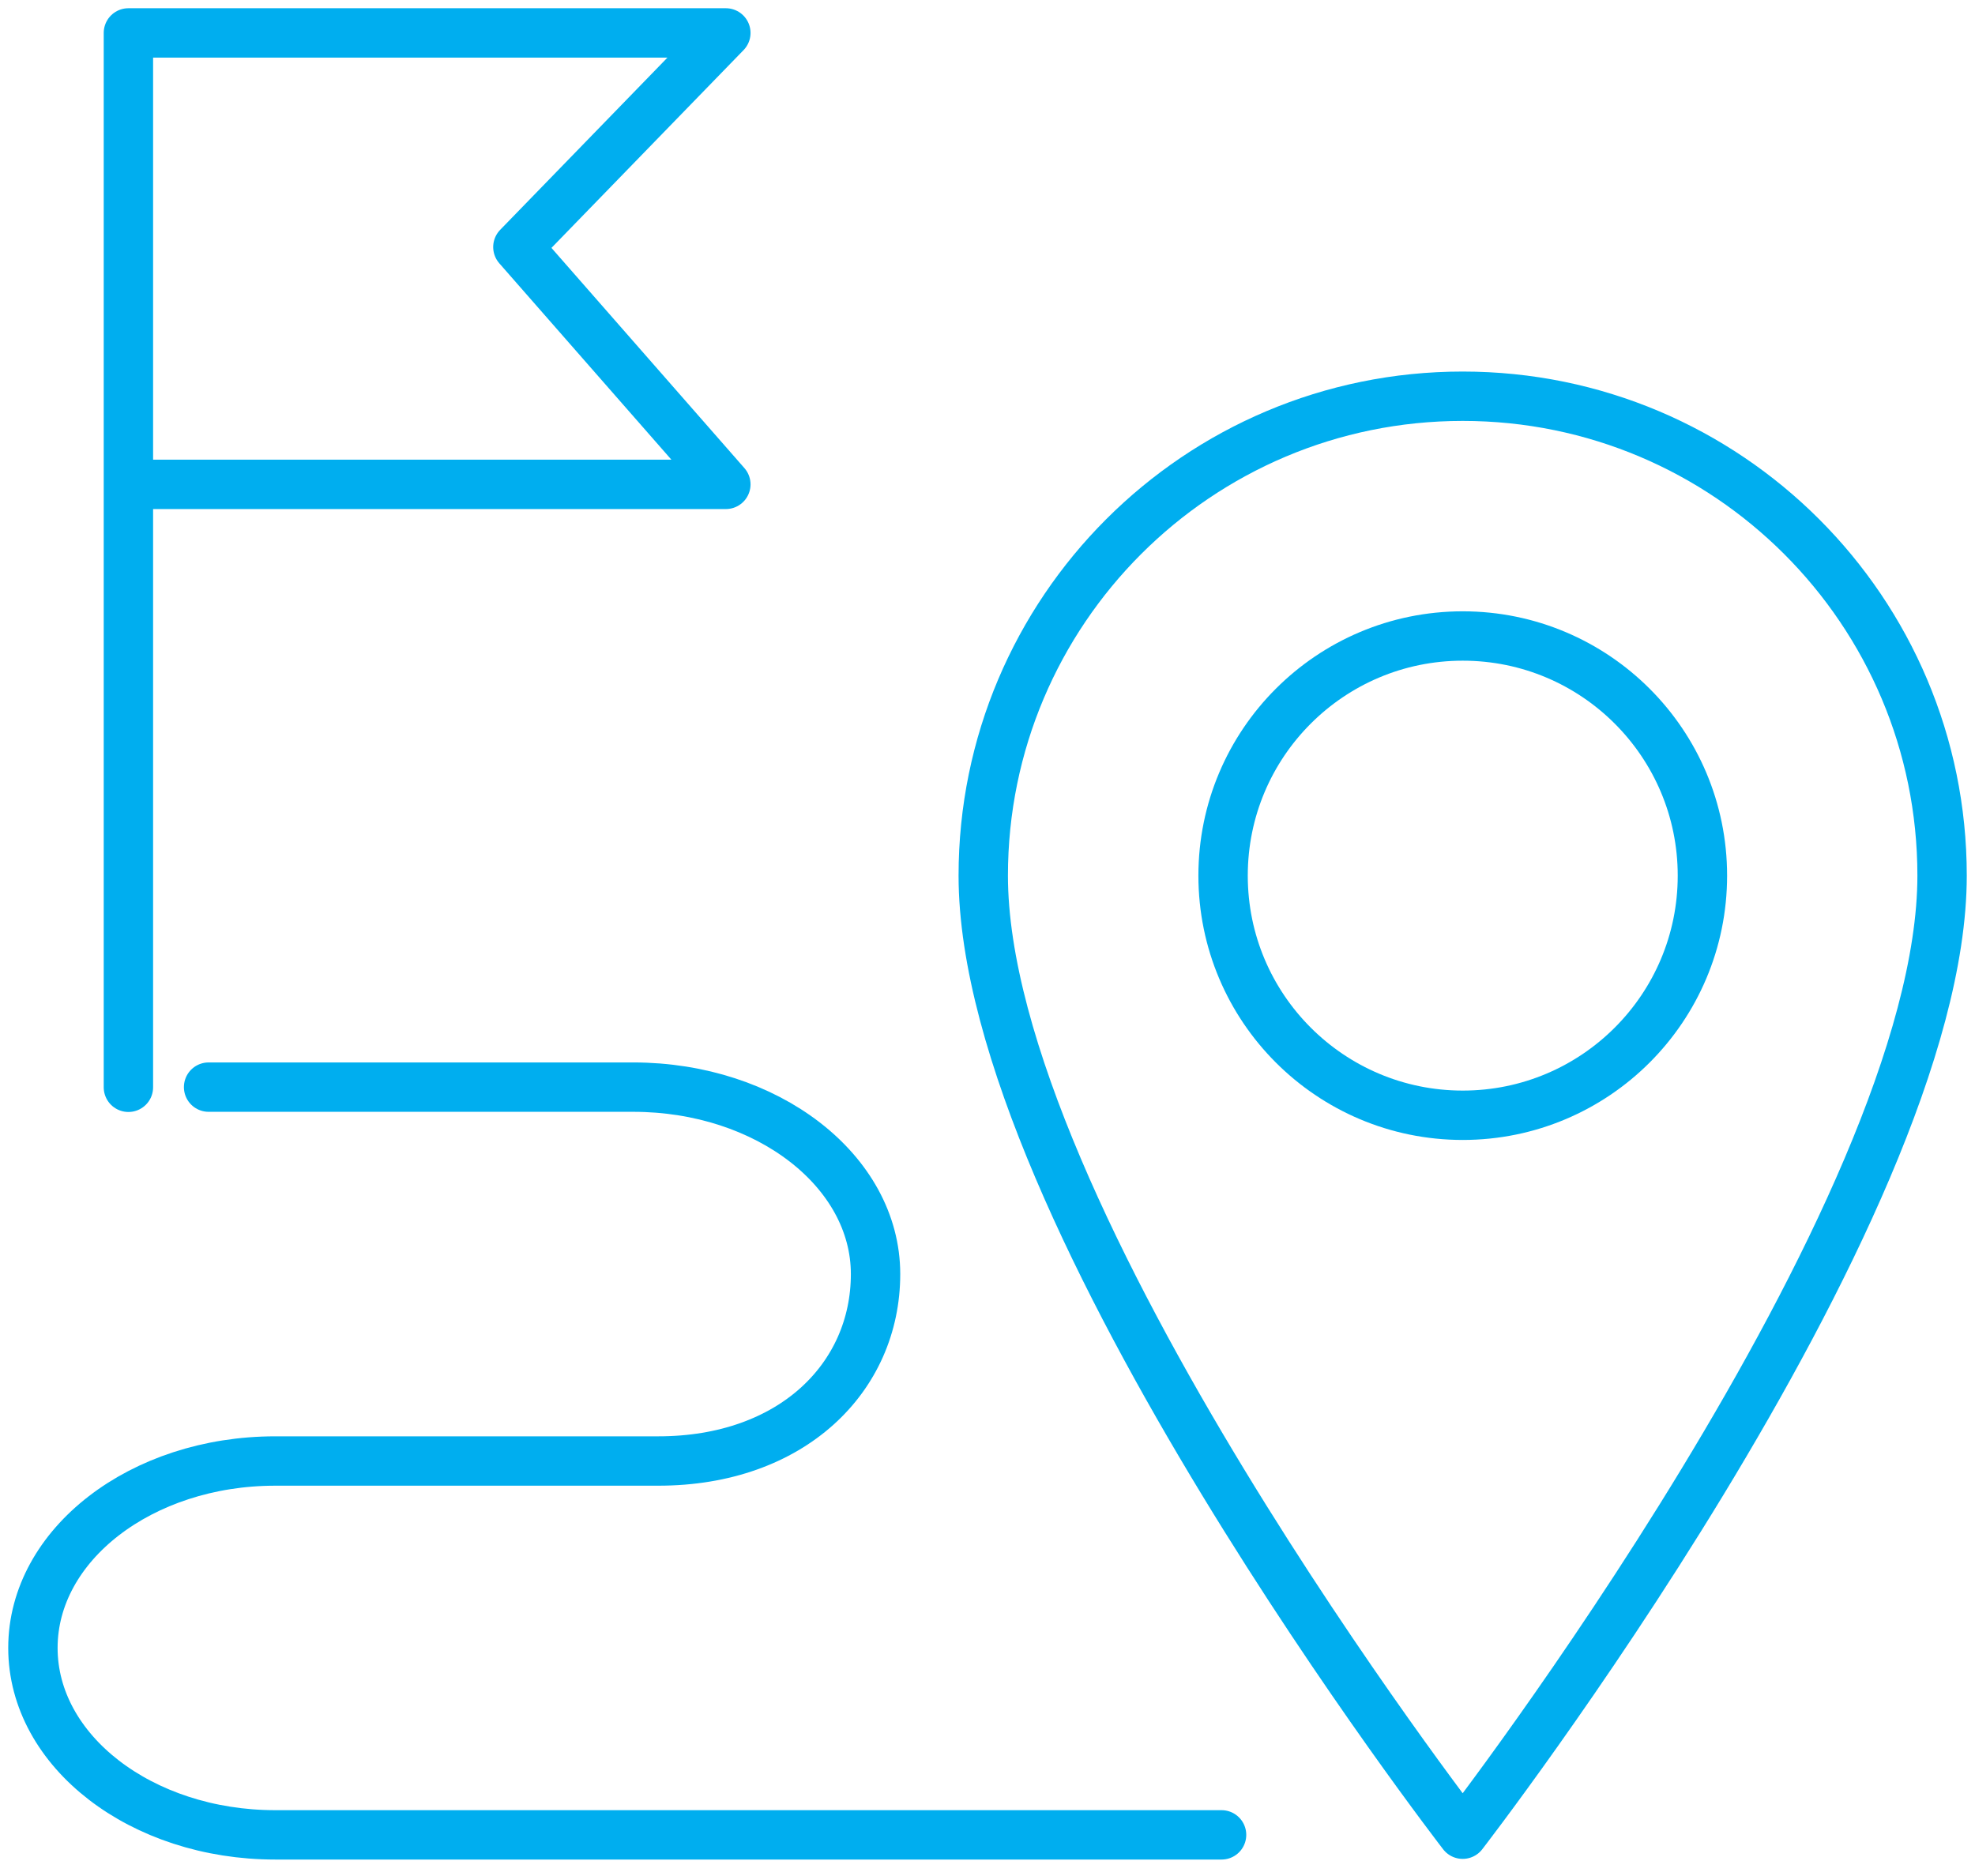 <svg width="60" height="57" viewBox="0 0 60 57" fill="none" xmlns="http://www.w3.org/2000/svg">
<path d="M44.438 33.886C48.459 33.886 51.719 30.626 51.719 26.605C51.719 22.584 48.459 19.324 44.438 19.324C40.417 19.324 37.157 22.584 37.157 26.605C37.157 30.626 40.417 33.886 44.438 33.886Z" stroke="#00AEEF" stroke-width="1.5" stroke-linecap="round" stroke-linejoin="round"/>
<path d="M59 26.604C59 36.901 44.436 55.73 44.436 55.73C44.436 55.73 29.871 36.901 29.871 26.604C29.871 18.56 36.392 12.039 44.436 12.039C52.479 12.039 59 18.56 59 26.604Z" stroke="#00AEEF" stroke-width="1.5" stroke-linecap="round" stroke-linejoin="round"/>
<path d="M37.111 55.75H8.362C4.298 55.75 1 53.209 1 50.07C1 46.934 4.295 44.391 8.362 44.391H19.997C24.061 44.391 26.599 41.849 26.599 38.711C26.599 35.575 23.304 33.031 19.237 33.031H6.337" stroke="#00AEEF" stroke-width="1.5" stroke-linecap="round" stroke-linejoin="round"/>
<path d="M3.901 14.717V1H22.051L15.733 7.506L22.051 14.717H3.901ZM3.901 14.717V33.036" stroke="#00AEEF" stroke-width="1.5" stroke-linecap="round" stroke-linejoin="round"/>
</svg>
